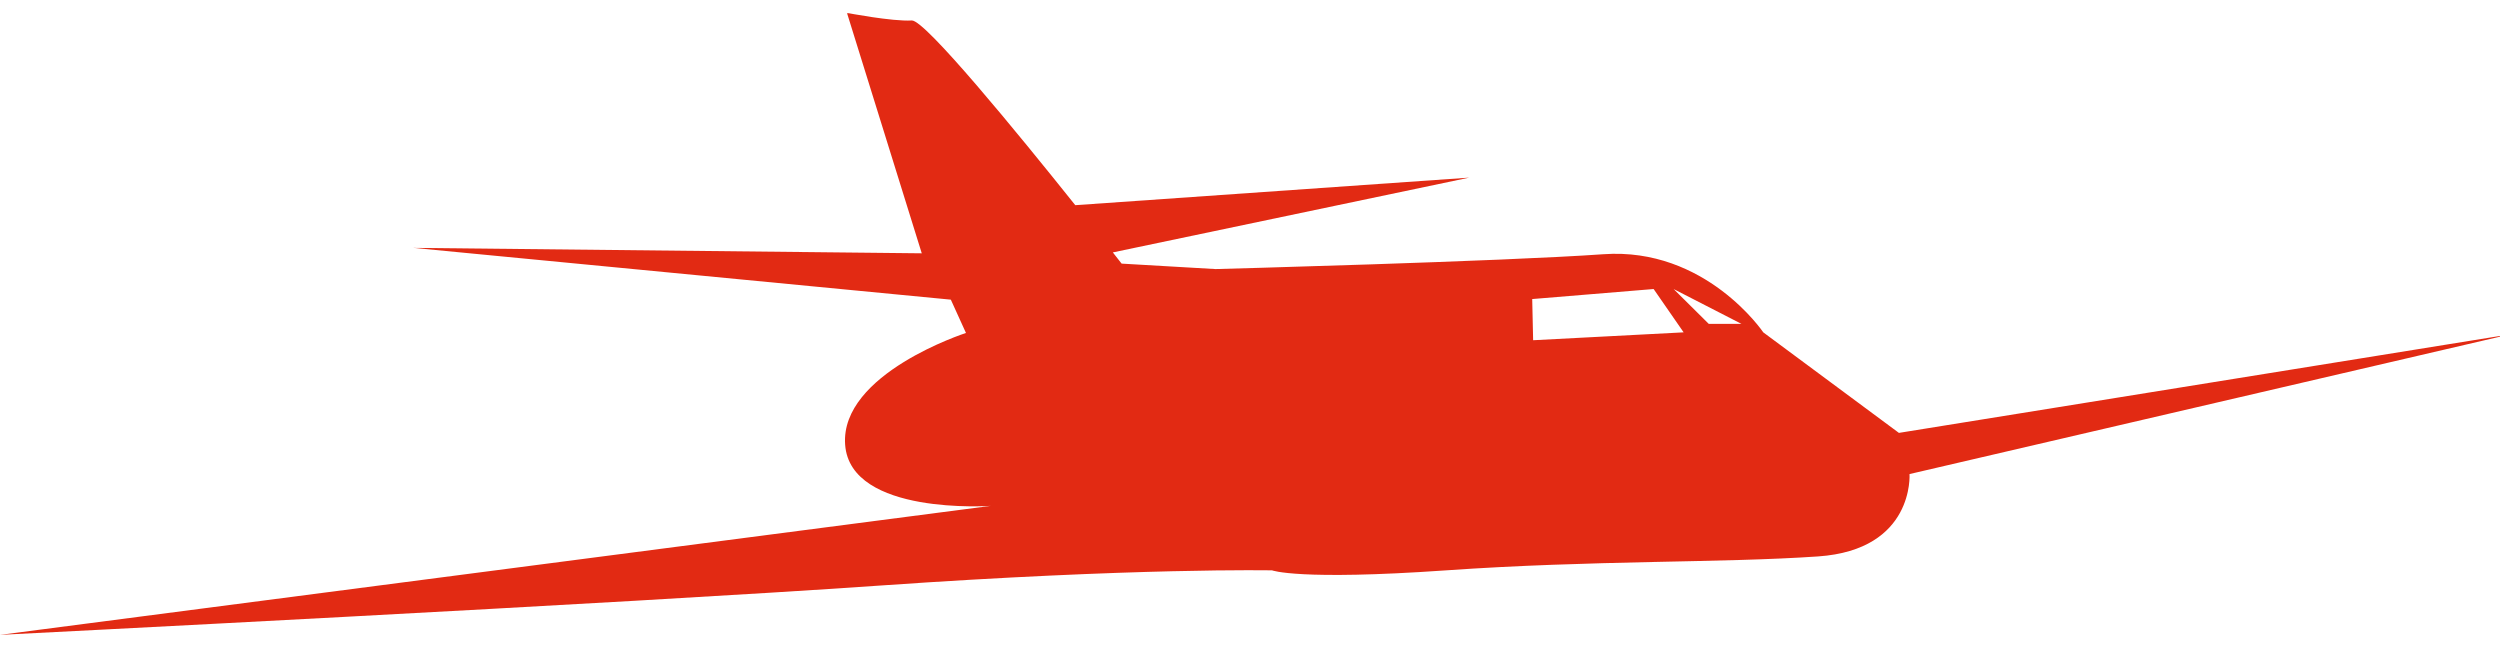 <svg xmlns="http://www.w3.org/2000/svg" width="166" height="43" viewBox="0 0 166 43" fill="none"><g id="Layer_1" clip-path="url(#clip0_993_7595)"><path id="Vector" d="M115.633 21.505H113.461L111.129 19.193L115.633 21.505ZM109.802 19.193L111.793 22.068L101.8 22.591L101.739 19.857L109.782 19.193H109.802ZM165.98 22.31L126.088 28.744L117.081 22.068C117.081 22.068 113.26 16.398 106.464 16.881C99.668 17.363 80.708 17.866 80.708 17.866L74.475 17.504C74.475 17.504 74.254 17.223 73.892 16.76L97.557 11.794L71.398 13.624C67.558 8.818 61.406 1.298 60.541 1.359C59.274 1.439 56.238 0.856 56.238 0.856L61.205 16.82L27.445 16.459L63.135 19.897L64.14 22.109C64.14 22.109 55.776 24.803 56.117 29.528C56.459 34.253 65.789 33.589 65.789 33.589L0 42.155C0 42.155 41.48 40.064 58.49 38.877C75.48 37.691 84.468 37.872 84.468 37.872C84.468 37.872 86.217 38.556 96.009 37.872C105.781 37.188 114.286 37.39 120.72 36.947C127.134 36.505 126.792 31.478 126.792 31.478L166.02 22.35L165.98 22.31Z" fill="#E22A13"></path></g><defs><clipPath id="clip0_993_7595"><rect width="166" height="41.279" fill="white" transform="translate(0 0.875)"></rect></clipPath></defs></svg>